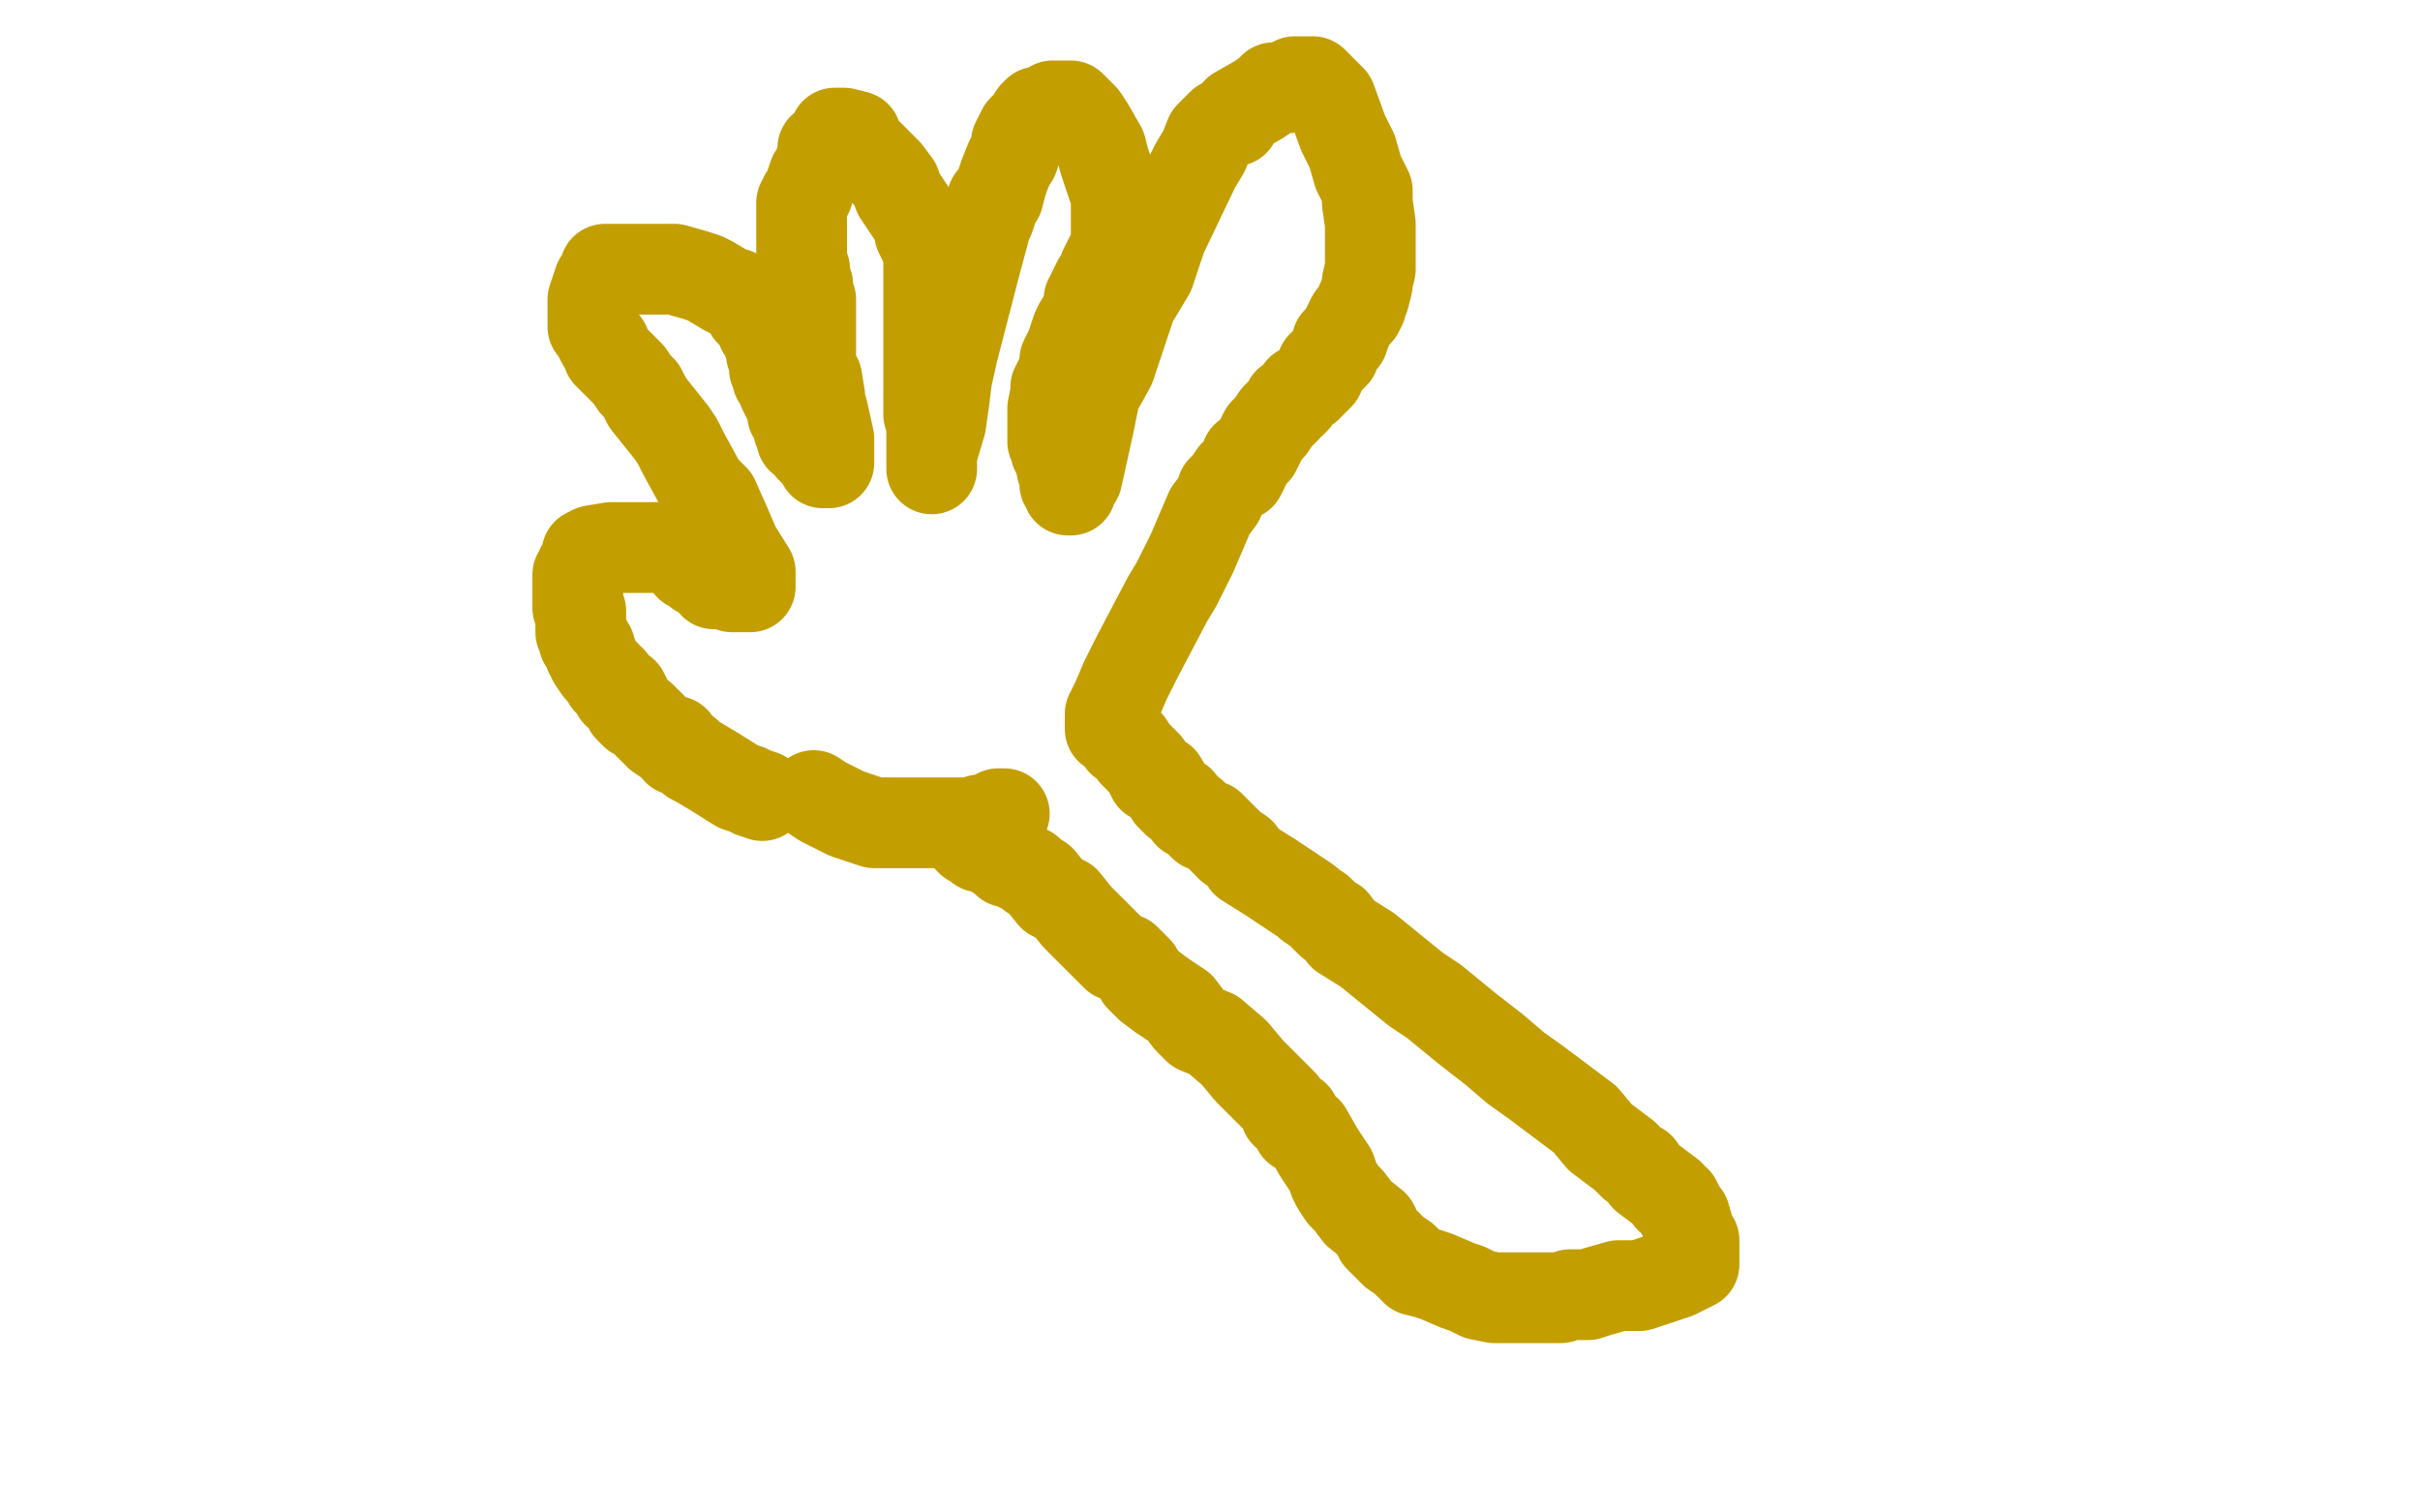 <?xml version="1.0" standalone="no"?>
<!DOCTYPE svg PUBLIC "-//W3C//DTD SVG 1.1//EN"
"http://www.w3.org/Graphics/SVG/1.1/DTD/svg11.dtd">

<svg width="800" height="500" version="1.1" xmlns="http://www.w3.org/2000/svg" xmlns:xlink="http://www.w3.org/1999/xlink" style="stroke-antialiasing: false"><desc>This SVG has been created on https://colorillo.com/</desc><rect x='0' y='0' width='800' height='500' style='fill: rgb(255,255,255); stroke-width:0' /><polyline points="332,269 331,269 331,269 330,269 330,269 329,270 329,270 328,270 328,270 327,271 326,271 325,271 324,271 324,272 323,272 321,272 319,272 309,272 297,272 293,272 289,272 283,270 280,269 272,265 269,263" style="fill: none; stroke: #c39e00; stroke-width: 30; stroke-linejoin: round; stroke-linecap: round; stroke-antialiasing: false; stroke-antialias: 0; opacity: 1.0"/>
<polyline points="252,263 249,262 249,262 247,261 247,261 244,260 244,260 236,255 236,255 231,252 229,251 227,249 224,248 223,245 221,245 218,243 217,242 216,241 215,240 212,237 210,236 208,234 207,231 206,229 204,229 202,225 201,225 200,223 198,221 196,218 196,217 195,216 195,214 194,213 193,212 193,210 192,209 192,208 192,205 192,204 192,202 191,201 191,200 191,199 191,197 191,196 191,194 191,191 191,190 192,189 192,188 194,186 194,185 194,184 194,183 196,182 202,181 207,181 212,181 219,181 220,181 222,182 224,183 226,184 227,185 228,185 228,186 228,187 229,187 230,188 231,189 232,189 233,189 235,191 236,192 236,193 237,193 238,193 240,193 242,194 243,194 244,194 245,194 246,194 247,194 248,194 248,193 248,189 243,181 240,174 236,165 232,161 226,150 224,146 222,143 214,133 212,129 210,127 208,124 205,121 204,120 202,118 201,117 200,114 199,113 198,111 197,109 196,108 196,107 196,106 196,105 196,104 196,103 196,102 196,101 196,99 198,93 200,91 200,89 201,89 202,89 204,89 205,89 208,89 216,89 220,89 223,89 230,91 233,92 235,93 240,96 242,97 243,97 245,99 246,100 247,101 248,103 249,104 250,105 252,108 252,109 253,110 254,113 255,114 255,117 256,118 256,120 256,121 256,122 257,124 257,125 258,126 259,129 260,131 261,133 262,136 262,137 263,138 264,141 264,142 265,144 265,145 266,145 267,146 268,148 269,149 271,151 272,151 272,152 272,153 273,153 274,153 274,148 274,145 272,136 271,133 271,131 270,125 268,122 268,120 268,117 268,112 268,110 268,109 268,107 268,101 268,99 267,97 267,96 267,94 266,92 266,91 266,89 265,87 265,86 265,85 265,84 265,81 265,80 265,79 265,75 265,73 265,70 265,69 265,67 266,65 267,64 269,58 270,57 271,54 272,52 272,49 273,49 276,45 276,44 278,44 279,44 283,45 284,48 287,51 293,57 296,61 297,64 303,73 304,76 304,77 306,81 307,85 307,88 307,91 307,93 307,95 307,99 307,102 307,104 307,108 307,109 307,112 307,114 307,115 307,116 307,118 307,120 307,121 307,123 307,125 307,126 307,129 307,134 307,137 308,140 308,141 308,142 308,143 308,145 308,146 308,149 308,150 308,151 308,153 308,154 308,155 308,154 308,150 311,140 312,133 313,125 315,116 322,89 326,74 327,72 328,69 328,66 330,65 331,61 332,58 334,53 335,52 336,49 336,48 336,47 337,45 338,43 339,42 340,41 342,38 343,37 346,37 347,36 348,36 348,35 350,35 352,35 354,35 356,37 358,39 360,42 364,49 365,53 366,56 368,62 369,64 369,65 369,68 369,69 369,77 369,80 369,83 367,85 365,89 364,92 363,93 361,97 360,99 360,101 359,104 357,107 356,109 354,115 353,117 352,119 352,120 352,121 352,122 351,124 351,125 350,126 350,127 349,128 349,129 349,130 348,135 348,137 348,140 348,141 348,142 348,143 348,144 348,146 349,148 349,149 351,153 351,155 352,156 352,157 352,158 352,159 352,160 353,161 353,162 354,162 354,161 356,158 360,140 362,130 367,121 374,100 380,90 384,78 395,55 398,50 400,45 404,41 408,40 409,37 416,33 419,31 421,29 426,29 428,27 429,27 430,27 432,27 433,27 434,27 440,33 444,44 447,50 449,57 452,63 452,67 453,74 453,79 453,81 453,83 453,85 453,86 453,89 452,93 452,94 451,98 450,100 450,101 449,103 447,105 445,109 444,112 442,113 441,117 437,121 436,124 432,128 430,129 428,132 427,133 426,133 425,135 422,138 420,141 418,143 416,147 415,149 412,151 412,153 410,157 408,157 406,160 404,162 403,165 400,169 394,183 389,193 386,198 376,217 372,225 369,232 367,236 367,237 367,238 367,241 369,241 371,245 373,246 375,249 379,253 381,257 384,258 387,263 388,264 389,265 390,265 393,269 394,269 396,271 398,273 400,273 403,276 407,280 410,282 412,285 420,290 423,292 426,294 432,298 433,299 436,301 438,303 439,304 440,305 441,305 444,309 452,314 468,327 474,331 485,340 494,347 501,353 508,358 520,367 524,370 529,376 537,382 540,385 542,386 544,389 548,392 552,395 552,396 554,397 556,401 557,402 559,409 560,410 560,413 560,416 560,417 560,418 554,421 551,422 542,425 539,425 535,425 528,427 525,428 523,428 519,428 516,429 514,429 511,429 508,429 501,429 494,429 489,428 485,426 482,425 475,422 472,421 468,420 464,416 461,414 458,411 456,409 454,405 449,401 446,397 444,395 442,392 441,390 440,387 436,381 432,374 429,373 428,369 425,368 424,365 421,362 415,356 413,354 408,348 401,342 396,340 393,337 390,333 384,329 380,326 377,323 376,321 372,317 369,316 356,303 352,298 348,296 344,291 341,289 340,288 336,286 335,285 333,285 332,284 331,283 330,282 329,282 326,280 324,280 324,279 322,278 321,278 320,277" style="fill: none; stroke: #c39e00; stroke-width: 30; stroke-linejoin: round; stroke-linecap: round; stroke-antialiasing: false; stroke-antialias: 0; opacity: 1.0"/>
</svg>
